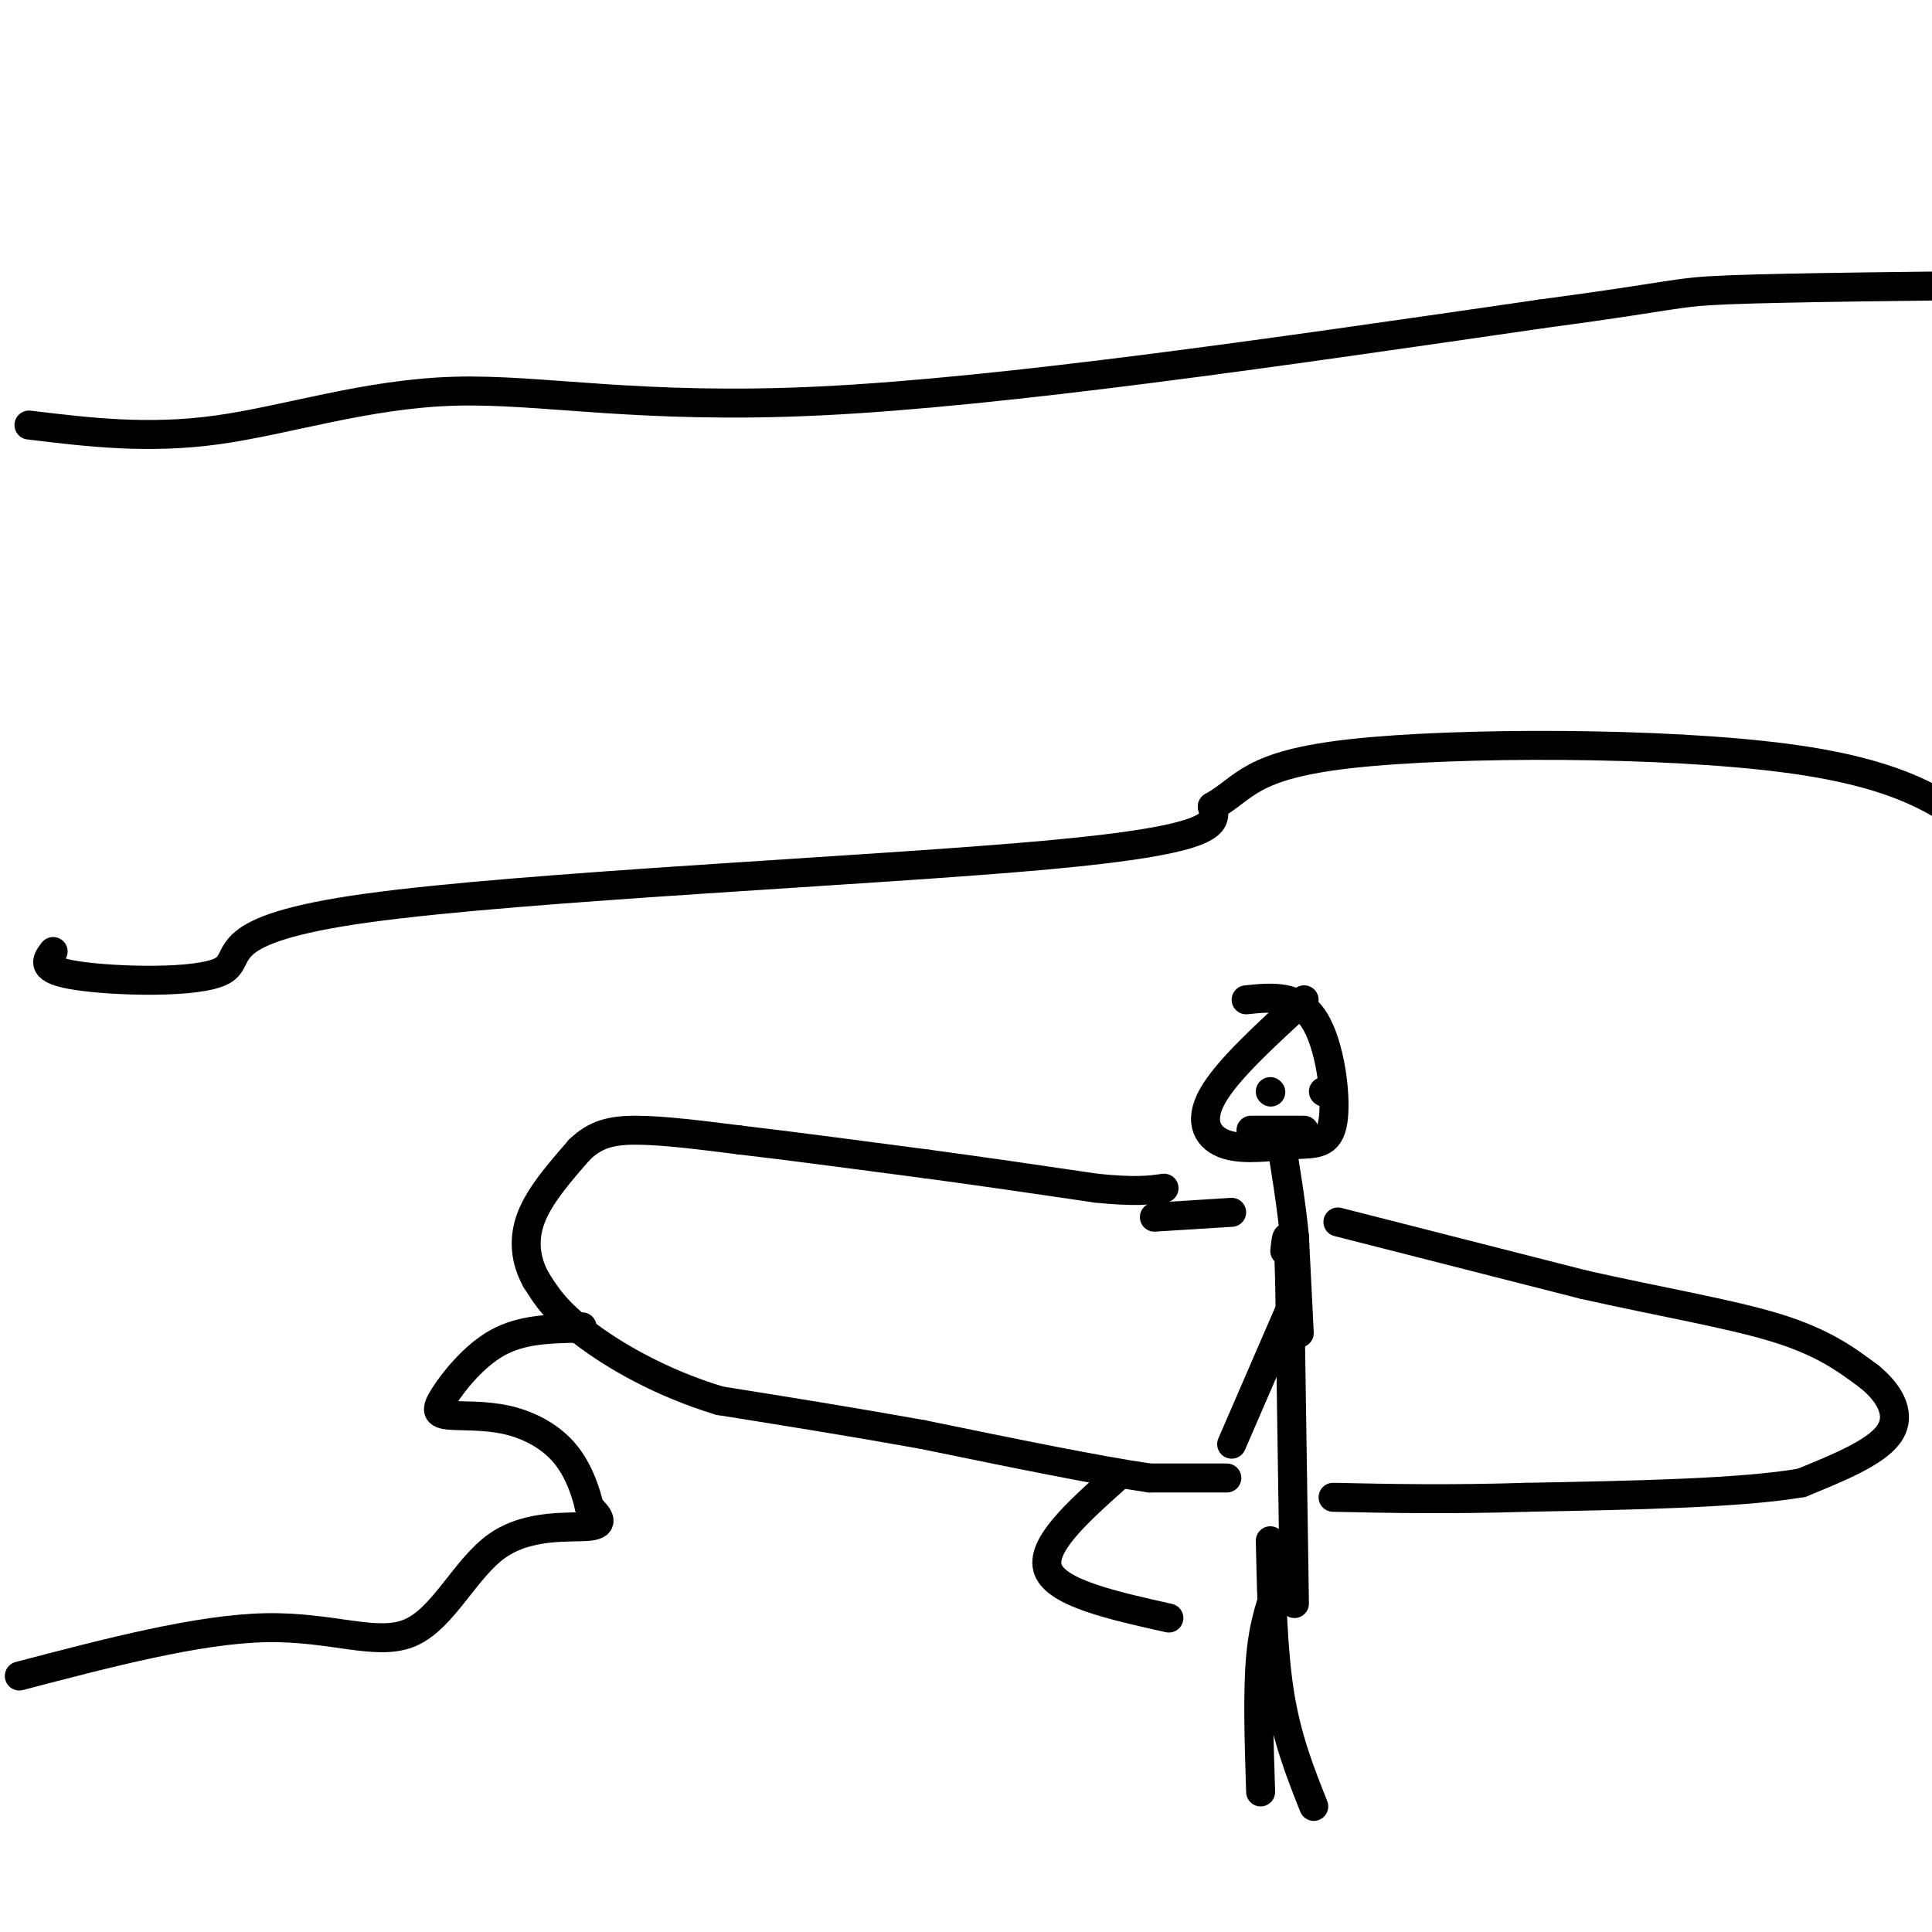 <svg viewBox='0 0 400 400' version='1.1' xmlns='http://www.w3.org/2000/svg' xmlns:xlink='http://www.w3.org/1999/xlink'><g fill='none' stroke='#000000' stroke-width='6' stroke-linecap='round' stroke-linejoin='round'><path d='M254,306c0.000,0.000 -16.000,0.000 -16,0'/><path d='M238,306c-10.500,-1.500 -28.750,-5.250 -47,-9'/><path d='M191,297c-14.833,-2.667 -28.417,-4.833 -42,-7'/><path d='M149,290c-12.311,-3.711 -22.089,-9.489 -28,-14c-5.911,-4.511 -7.956,-7.756 -10,-11'/><path d='M111,265c-2.222,-3.978 -2.778,-8.422 -1,-13c1.778,-4.578 5.889,-9.289 10,-14'/><path d='M120,238c3.289,-3.156 6.511,-4.044 12,-4c5.489,0.044 13.244,1.022 21,2'/><path d='M153,236c10.000,1.167 24.500,3.083 39,5'/><path d='M192,241c12.333,1.667 23.667,3.333 35,5'/><path d='M227,246c8.167,0.833 11.083,0.417 14,0'/><path d='M277,253c0.000,0.000 51.000,13.000 51,13'/><path d='M328,266c15.978,3.578 30.422,6.022 40,9c9.578,2.978 14.289,6.489 19,10'/><path d='M387,285c4.644,3.778 6.756,8.222 4,12c-2.756,3.778 -10.378,6.889 -18,10'/><path d='M373,307c-12.500,2.167 -34.750,2.583 -57,3'/><path d='M316,310c-16.167,0.500 -28.083,0.250 -40,0'/><path d='M263,319c0.250,11.417 0.500,22.833 2,32c1.500,9.167 4.250,16.083 7,23'/><path d='M265,327c-1.667,4.333 -3.333,8.667 -4,16c-0.667,7.333 -0.333,17.667 0,28'/><path d='M268,332c0.000,0.000 -1.000,-67.000 -1,-67'/><path d='M267,265c-0.333,-12.167 -0.667,-9.083 -1,-6'/><path d='M268,269c0.000,0.000 -13.000,30.000 -13,30'/><path d='M269,276c0.000,0.000 -1.000,-20.000 -1,-20'/><path d='M268,256c-0.667,-6.833 -1.833,-13.917 -3,-21'/><path d='M258,207c5.321,-0.549 10.641,-1.097 14,4c3.359,5.097 4.756,15.841 4,21c-0.756,5.159 -3.667,4.733 -8,5c-4.333,0.267 -10.090,1.226 -14,0c-3.910,-1.226 -5.974,-4.636 -3,-10c2.974,-5.364 10.987,-12.682 19,-20'/><path d='M263,226c0.000,0.000 0.100,0.100 0.1,0.1'/><path d='M274,226c0.000,0.000 0.100,0.100 0.1,0.1'/><path d='M259,234c0.000,0.000 11.000,0.000 11,0'/><path d='M239,252c0.000,0.000 16.000,-1.000 16,-1'/><path d='M6,88c12.315,1.494 24.631,2.988 39,1c14.369,-1.988 30.792,-7.458 49,-8c18.208,-0.542 38.202,3.845 76,2c37.798,-1.845 93.399,-9.923 149,-18'/><path d='M319,65c29.044,-3.867 27.156,-4.533 39,-5c11.844,-0.467 37.422,-0.733 63,-1'/><path d='M11,197c-1.445,1.904 -2.890,3.809 5,5c7.890,1.191 25.115,1.670 30,-1c4.885,-2.670 -2.569,-8.488 30,-13c32.569,-4.512 105.163,-7.718 141,-11c35.837,-3.282 34.919,-6.641 34,-10'/><path d='M251,167c6.964,-3.893 7.375,-8.625 29,-11c21.625,-2.375 64.464,-2.393 90,1c25.536,3.393 33.768,10.196 42,17'/><path d='M4,347c18.552,-4.860 37.104,-9.719 51,-10c13.896,-0.281 23.137,4.018 30,1c6.863,-3.018 11.348,-13.351 18,-18c6.652,-4.649 15.472,-3.614 19,-4c3.528,-0.386 1.764,-2.193 0,-4'/><path d='M122,312c-0.586,-2.696 -2.051,-7.437 -5,-11c-2.949,-3.563 -7.381,-5.949 -12,-7c-4.619,-1.051 -9.424,-0.766 -12,-1c-2.576,-0.234 -2.924,-0.986 -1,-4c1.924,-3.014 6.121,-8.290 11,-11c4.879,-2.710 10.439,-2.855 16,-3'/><path d='M119,275c2.667,-0.500 1.333,-0.250 0,0'/><path d='M242,335c-11.583,-2.583 -23.167,-5.167 -25,-10c-1.833,-4.833 6.083,-11.917 14,-19'/></g>
</svg>